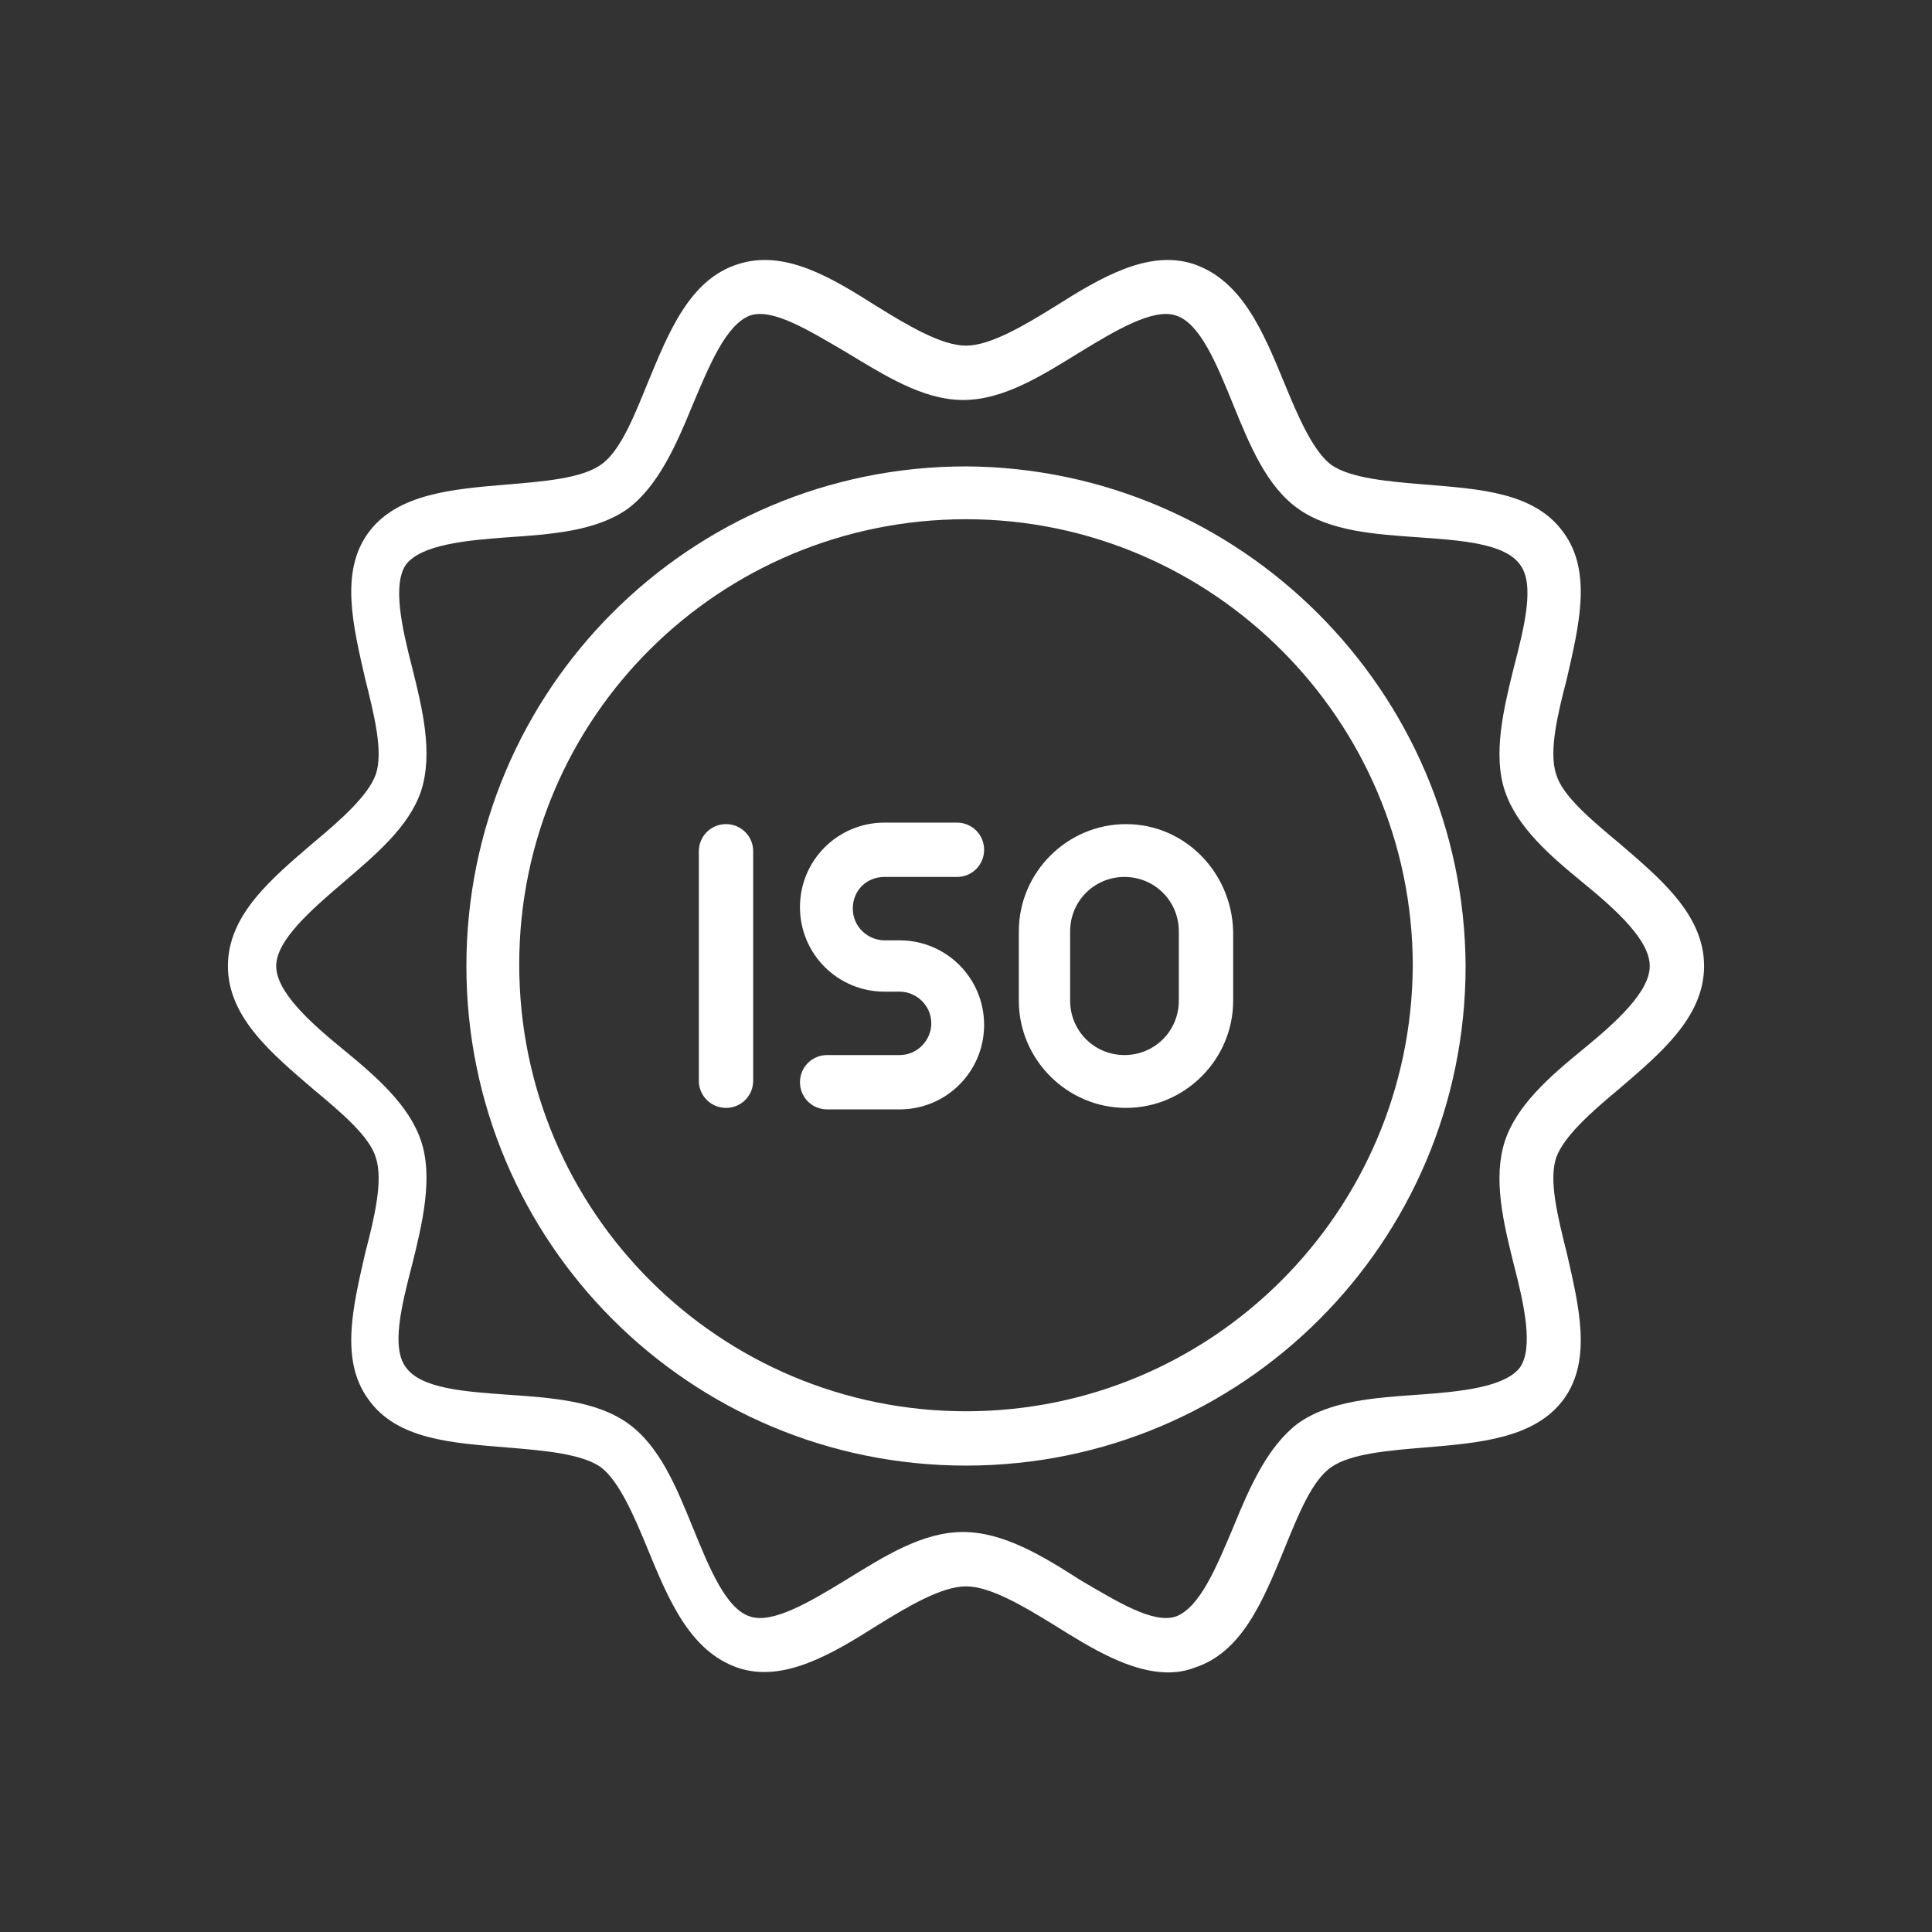 <svg xmlns="http://www.w3.org/2000/svg" xmlns:xlink="http://www.w3.org/1999/xlink" xmlns:svgjs="http://svgjs.com/svgjs" width="512" height="512" x="0" y="0" viewBox="0 0 128 128" style="enable-background:new 0 0 512 512" xml:space="preserve" class=""><rect x="0" y="0" width="128" height="128" fill="#333333" stroke="none"/><g><path xmlns="http://www.w3.org/2000/svg" d="m107.2 55.8c-1.8-1.5-3.7-3.1-4.1-4.5-.5-1.5.1-4 .7-6.3.8-3.5 1.7-7.1-.2-9.7-1.9-2.7-5.6-2.9-9.2-3.2-2.4-.2-4.9-.4-6.2-1.3-1.2-.9-2.2-3.2-3.1-5.4-1.4-3.4-2.8-6.8-6-7.9-3-1-6.2.9-9.2 2.8-2.1 1.3-4.3 2.6-5.9 2.6s-3.8-1.3-5.9-2.6c-3-1.9-6.1-3.8-9.2-2.8-3.2 1-4.6 4.5-6 7.9-.9 2.2-1.8 4.5-3.1 5.4s-3.8 1.1-6.2 1.3c-3.6.3-7.3.6-9.2 3.2s-1 6.2-.2 9.7c.6 2.4 1.2 4.8.7 6.3-.5 1.4-2.3 3-4.1 4.5-2.8 2.4-5.7 4.8-5.7 8.2s2.9 5.8 5.7 8.2c1.8 1.5 3.7 3.1 4.1 4.5.5 1.5-.1 4-.7 6.3-.8 3.5-1.7 7.1.2 9.7 1.9 2.7 5.6 2.9 9.2 3.2 2.4.2 4.9.4 6.2 1.3 1.2.9 2.2 3.2 3.1 5.4 1.4 3.4 2.8 6.8 6 7.9 3 1 6.2-.9 9.2-2.8 2.1-1.3 4.3-2.6 5.9-2.6s3.8 1.3 5.9 2.6c2.4 1.5 5 3.1 7.5 3.1.6 0 1.2-.1 1.7-.3 3.2-1 4.6-4.5 6-7.9.9-2.2 1.8-4.5 3.1-5.4s3.8-1.1 6.2-1.3c3.6-.3 7.3-.6 9.2-3.2s1-6.2.2-9.7c-.6-2.4-1.2-4.8-.7-6.3.5-1.4 2.3-3 4.1-4.5 2.8-2.4 5.7-4.8 5.7-8.2s-2.9-5.8-5.7-8.2zm-2.3 13.7c-2.2 1.8-4.4 3.7-5.2 6.1-.8 2.5-.1 5.4.6 8.2.7 2.7 1.3 5.5.4 6.8-1 1.3-3.9 1.6-6.7 1.8-2.9.2-5.9.4-8 1.9-2 1.5-3.2 4.2-4.3 6.9-1.1 2.6-2.2 5.3-3.8 5.9-1.5.5-3.9-1-6.3-2.4-2.5-1.6-5.1-3.2-7.8-3.2s-5.2 1.6-7.8 3.2c-2.3 1.4-4.8 2.9-6.3 2.4-1.6-.5-2.7-3.2-3.8-5.9s-2.2-5.4-4.3-6.9-5.1-1.7-8-1.9c-2.8-.2-5.7-.4-6.7-1.8-1-1.3-.3-4.1.4-6.8.7-2.8 1.4-5.8.6-8.2s-3-4.3-5.2-6.1-4.4-3.8-4.4-5.5 2.3-3.7 4.4-5.5 4.4-3.7 5.2-6.1c.8-2.5.1-5.4-.6-8.2-.7-2.7-1.3-5.5-.4-6.8 1-1.3 3.9-1.6 6.7-1.8 2.9-.2 5.9-.4 8-1.9 2-1.5 3.2-4.2 4.3-6.9 1.1-2.6 2.2-5.3 3.8-5.9 1.5-.5 3.9 1 6.3 2.4 2.5 1.5 5.1 3.2 7.8 3.2s5.2-1.6 7.8-3.2c2.3-1.4 4.8-2.9 6.3-2.4 1.6.5 2.7 3.2 3.8 5.9s2.2 5.4 4.3 6.9 5.1 1.7 8 1.9c2.8.2 5.7.4 6.7 1.8 1 1.3.3 4.1-.4 6.8-.7 2.8-1.4 5.8-.6 8.2s3 4.3 5.2 6.1 4.4 3.8 4.4 5.5-2.2 3.7-4.4 5.5z" fill="#ffffff" data-original="#000000" style=""></path><path xmlns="http://www.w3.org/2000/svg" d="m64 30.9c-18.3 0-33.1 14.8-33.1 33.1s14.8 33.1 33.1 33.1 33.1-14.8 33.1-33.1c-.1-18.2-14.9-33-33.1-33.1zm0 62.6c-16.3 0-29.6-13.2-29.6-29.6s13.3-29.5 29.6-29.5 29.6 13.3 29.6 29.6c-.1 16.3-13.3 29.5-29.6 29.5z" fill="#ffffff" data-original="#000000" style=""></path><g xmlns="http://www.w3.org/2000/svg"><path d="m48.1 54.6c-1 0-1.8.8-1.8 1.8v15.2c0 1 .8 1.8 1.8 1.8s1.8-.8 1.8-1.8v-15.2c0-1-.8-1.8-1.8-1.8z" fill="#ffffff" data-original="#000000" style=""></path><path d="m58.6 58.1h4.8c1 0 1.8-.8 1.8-1.8s-.8-1.8-1.8-1.8h-4.8c-3.1 0-5.6 2.5-5.6 5.6s2.5 5.6 5.6 5.6h1c1.1 0 2.1.9 2.1 2.1 0 1.1-.9 2.1-2.1 2.1h-4.8c-1 0-1.8.8-1.8 1.8s.8 1.8 1.8 1.8h4.8c3.1 0 5.6-2.5 5.6-5.6s-2.5-5.6-5.6-5.6h-1c-1.1 0-2.1-.9-2.1-2.1s.9-2.1 2.1-2.1z" fill="#ffffff" data-original="#000000" style=""></path><path d="m74.6 54.6c-3.9 0-7.1 3.2-7.1 7.1v4.6c0 3.9 3.2 7.1 7.1 7.1s7.1-3.2 7.1-7.1v-4.6c-.1-3.9-3.2-7.1-7.1-7.1zm3.5 11.7c0 2-1.6 3.6-3.6 3.6s-3.6-1.6-3.6-3.6v-4.6c0-2 1.6-3.6 3.6-3.6s3.6 1.6 3.6 3.6z" fill="#ffffff" data-original="#000000" style=""></path></g></g></svg>